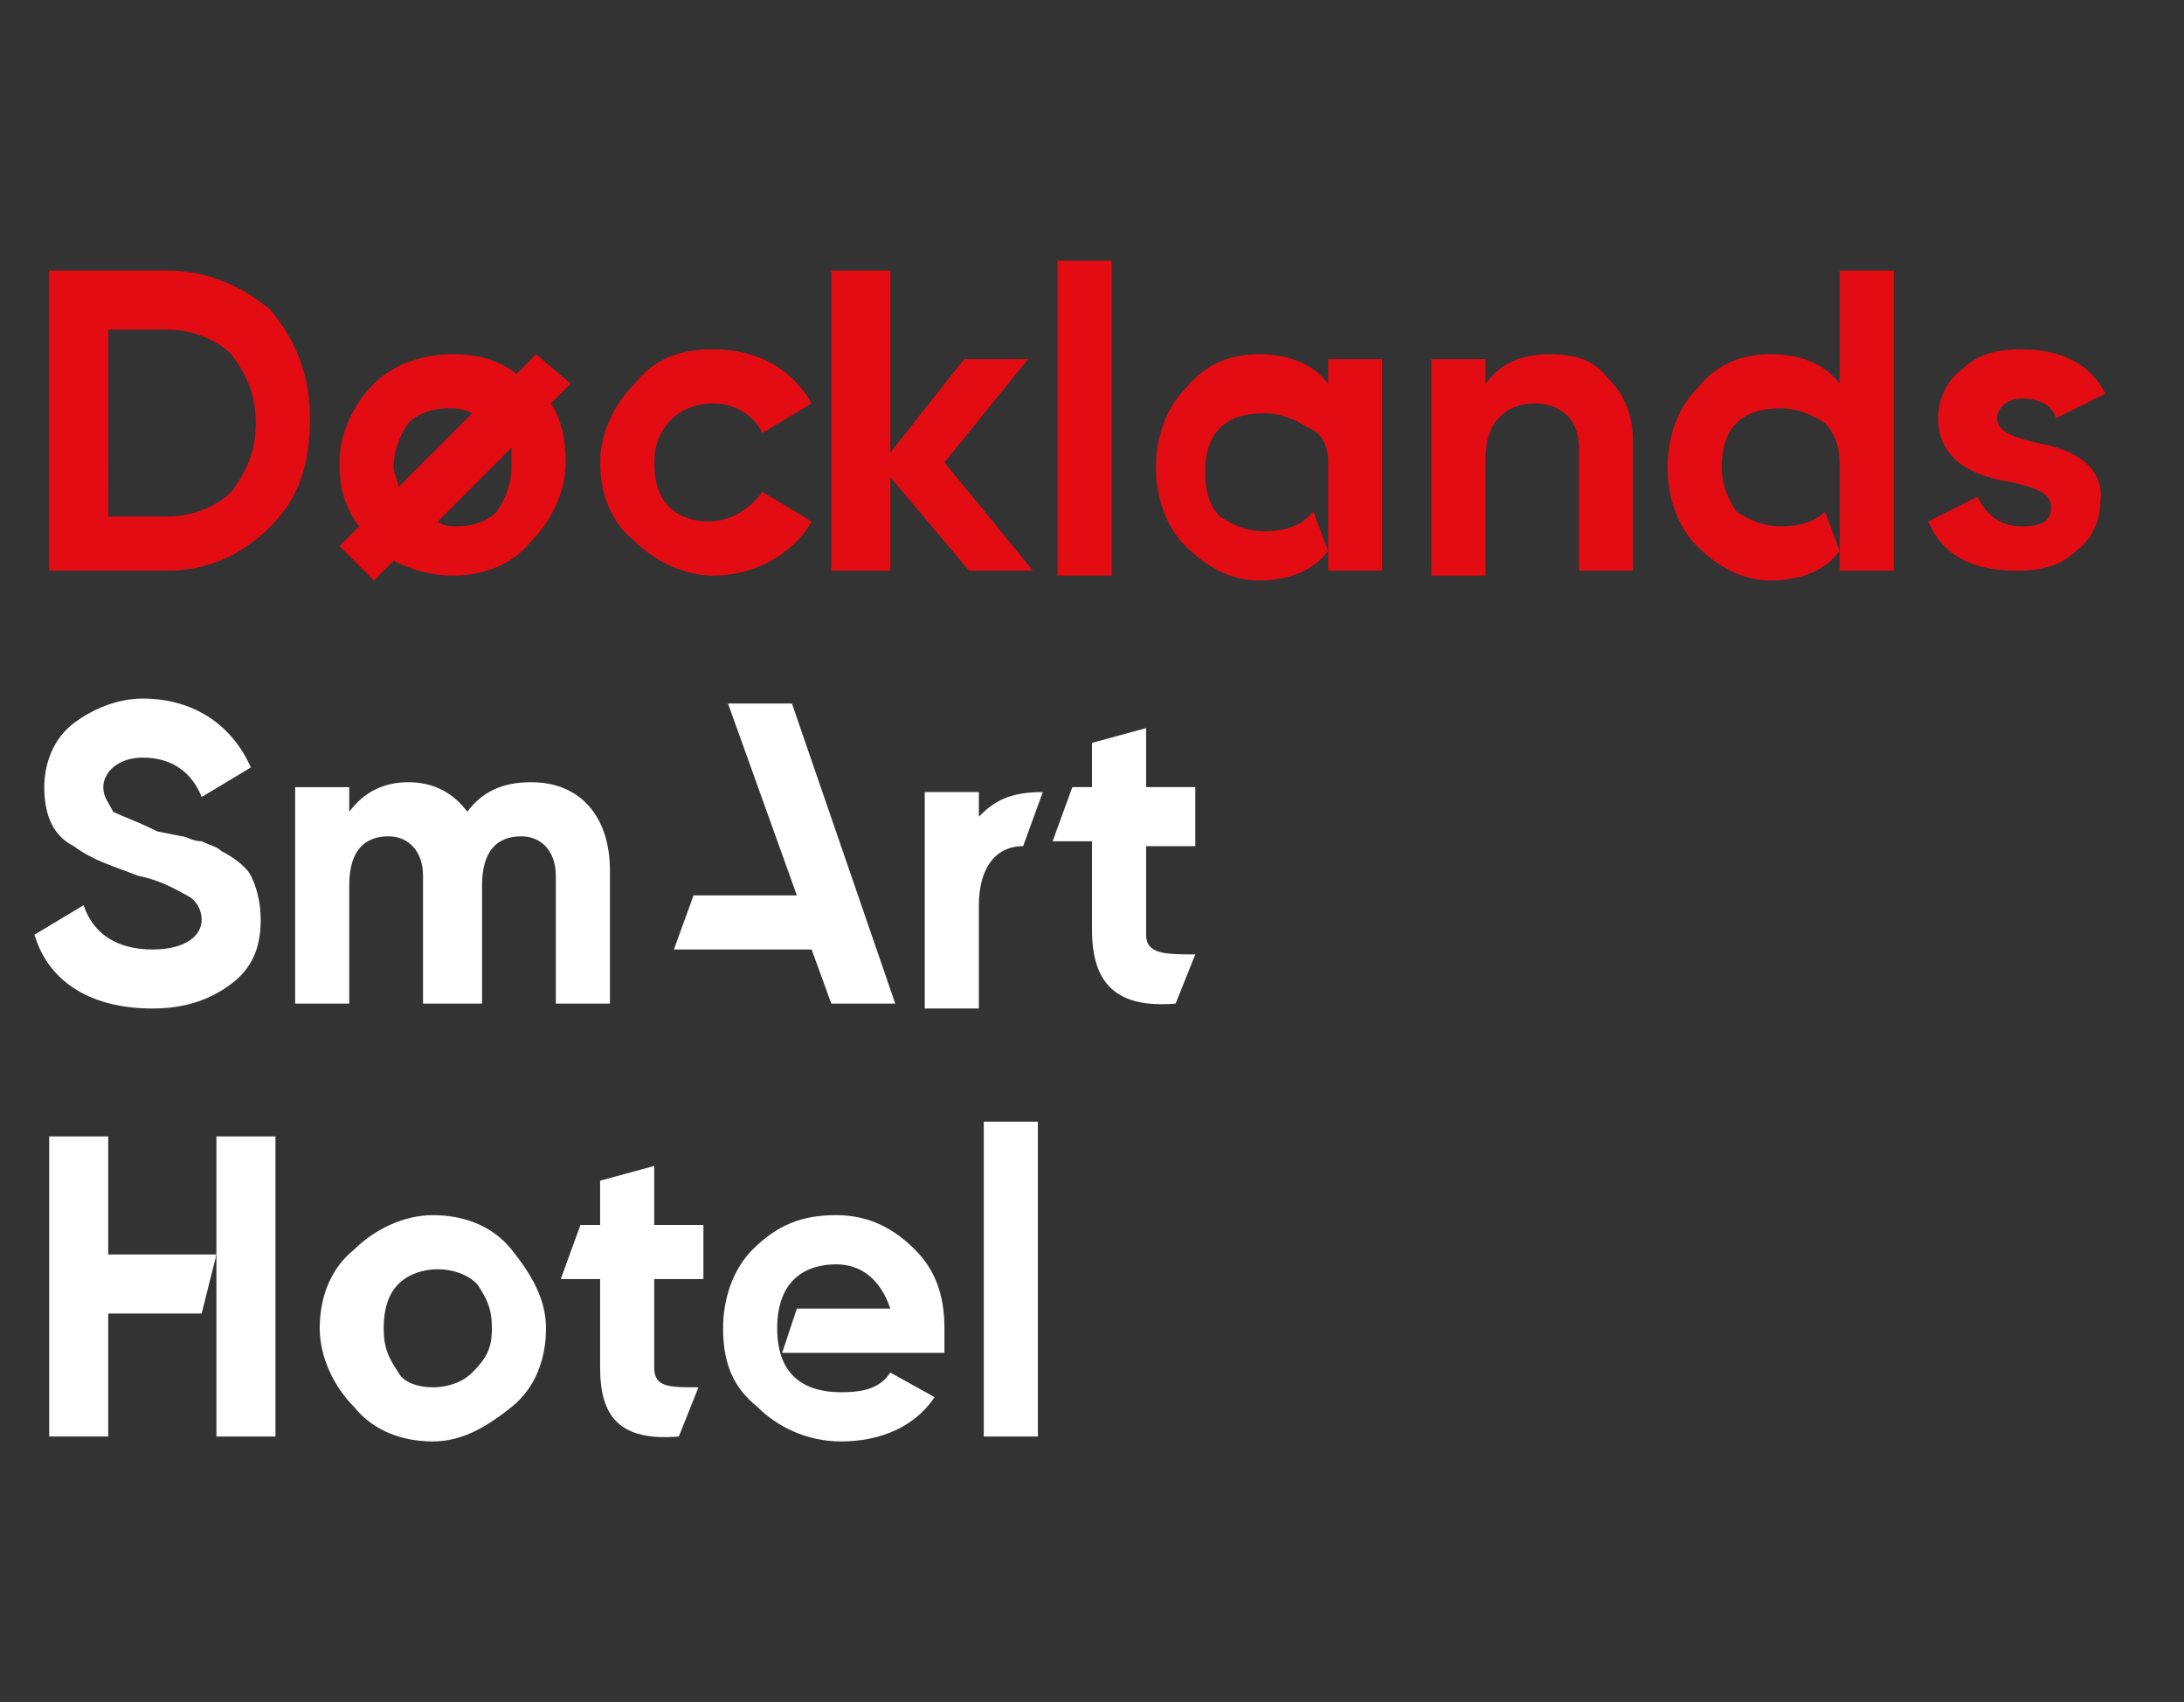 <?xml version="1.0" encoding="UTF-8"?> <!-- Generator: Adobe Illustrator 21.1.0, SVG Export Plug-In . SVG Version: 6.00 Build 0) --> <svg xmlns="http://www.w3.org/2000/svg" xmlns:xlink="http://www.w3.org/1999/xlink" id="Слой_1" x="0px" y="0px" viewBox="0 0 44.4 34.6" style="enable-background:new 0 0 44.4 34.6;" xml:space="preserve"><rect x="0" y="0" width="44.4" height="34.6" fill="#333333" stroke="none"/> <style type="text/css"> .st0{fill:#FFFFFF;} .st1{fill:#E30C13;} </style> <g> <path class="st0" d="M0.7,19l1-0.6c0.2,0.6,0.7,0.9,1.4,0.9c0.7,0,1-0.3,1-0.6c0-0.2-0.1-0.4-0.3-0.5c-0.2-0.1-0.5-0.3-1-0.4 c-0.5-0.2-0.9-0.3-1.3-0.6C1.1,17,0.9,16.6,0.9,16c0-0.5,0.2-1,0.6-1.3c0.4-0.3,0.9-0.5,1.4-0.5c1,0,1.8,0.5,2.2,1.4l-1,0.6 c-0.2-0.5-0.6-0.8-1.2-0.8c-0.5,0-0.8,0.3-0.8,0.6c0,0.2,0.1,0.3,0.2,0.5c0.2,0.1,0.5,0.2,0.9,0.4L3.7,17c0.1,0,0.2,0.1,0.4,0.1 c0.2,0.1,0.3,0.1,0.4,0.2c0.2,0.1,0.5,0.3,0.6,0.5c0.1,0.2,0.2,0.5,0.2,0.9c0,0.6-0.2,1-0.6,1.3c-0.4,0.3-0.9,0.5-1.6,0.5 C1.9,20.5,1,20,0.7,19z"></path> <path class="st0" d="M12.4,17.7v2.7h-1.1v-2.6c0-0.5-0.3-0.8-0.7-0.8c-0.5,0-0.8,0.3-0.8,1v2.4H8.6v-2.6c0-0.5-0.3-0.8-0.7-0.8 c-0.5,0-0.8,0.3-0.8,1v2.4H6v-4.4h1.1v0.5c0.3-0.4,0.7-0.6,1.2-0.6c0.5,0,0.9,0.2,1.2,0.6c0.3-0.4,0.7-0.6,1.3-0.6 C11.8,15.9,12.4,16.6,12.4,17.7z"></path> <path class="st0" d="M8.8,29.3c-0.6,0-1.2-0.2-1.6-0.7c-0.4-0.4-0.7-1-0.7-1.6c0-0.6,0.2-1.2,0.7-1.6c0.4-0.4,1-0.7,1.6-0.7 c0.6,0,1.2,0.2,1.6,0.7s0.7,1,0.7,1.6c0,0.6-0.2,1.2-0.7,1.6S9.4,29.3,8.8,29.3z M8.8,28.2c0.3,0,0.6-0.1,0.8-0.3 C9.9,27.6,10,27.4,10,27s-0.1-0.6-0.3-0.9c-0.2-0.2-0.5-0.3-0.8-0.3c-0.3,0-0.6,0.1-0.8,0.3c-0.2,0.2-0.3,0.5-0.3,0.9 s0.1,0.6,0.3,0.9C8.2,28.1,8.5,28.2,8.8,28.2z"></path> <path class="st0" d="M20,29.2v-6.4h1.1v6.4H20z"></path> <polygon class="st0" points="14.8,14.3 16.2,18.2 14.1,18.2 13.7,19.3 16.5,19.3 16.9,20.4 18.2,20.4 16.1,14.3 "></polygon> <path class="st0" d="M13.8,29.2l0.4-1c-0.6,0-0.9,0-0.9-0.4v-1.8h1v-1.1h-1v-1.2L12.2,24v0.9h-0.4l-0.4,1.1v0h0.8v1.8 C12.2,28.8,12.6,29.3,13.8,29.2z"></path> <path class="st0" d="M21.2,16.1c-0.7,0-1,0.2-1.3,0.5v-0.5h-1.1v4.4h1.1v-2.1c0-0.7,0.3-1.2,0.9-1.2L21.2,16.1z"></path> <path class="st0" d="M24.3,17.1v-1.1h-1v-1.2l-1.1,0.3v0.9h-0.4l-0.4,1.1h0.8v1.8c0,1.1,0.5,1.6,1.7,1.5l0.4-1c-0.6,0-1,0-1-0.4 v-1.8H24.3z"></path> <g> <polygon class="st0" points="4.1,26.7 4.4,25.5 2.2,25.5 2.2,23.1 1,23.1 1,29.2 2.2,29.2 2.2,26.7 4.1,26.7 "></polygon> <polygon class="st0" points="4.4,23.1 4.4,25.5 4.4,25.5 4.4,26.7 4.4,26.7 4.4,29.2 5.6,29.2 5.6,23.1 "></polygon> </g> <g> <path class="st1" d="M14.4,10.6c-0.3,0-0.6-0.1-0.8-0.3c-0.2-0.2-0.3-0.5-0.3-0.9c0-0.7,0.5-1.2,1.2-1.2c0.4,0,0.8,0.2,1,0.6 l1-0.6c-0.4-0.7-1.1-1.1-2-1.1c-0.7,0-1.2,0.2-1.6,0.7c-0.4,0.4-0.7,1-0.7,1.6s0.2,1.2,0.7,1.6c0.4,0.4,1,0.7,1.6,0.7 c0.8,0,1.6-0.4,2-1.1l-1-0.6C15.2,10.4,14.8,10.6,14.4,10.6z"></path> <polygon class="st1" points="20.9,7.3 19.6,7.3 18.1,9.2 18.1,5.5 16.9,5.5 16.9,11.6 18.1,11.6 18.1,9.7 19.7,11.6 21,11.6 19.2,9.4 "></polygon> <rect x="21.5" y="5.3" class="st1" width="1.1" height="6.4"></rect> <path class="st1" d="M31.5,7.2c-0.6,0-1,0.2-1.3,0.6V7.3h-1.1v4.4h1.1V9.3c0-0.7,0.4-1.1,1-1.1c0.5,0,0.9,0.3,0.9,0.9v2.5h1.1V9 c0-0.6-0.2-1-0.5-1.3C32.4,7.3,32,7.2,31.5,7.2z"></path> <path class="st1" d="M41.4,9c-0.4-0.1-0.8-0.2-0.8-0.5c0-0.2,0.2-0.4,0.5-0.4c0.3,0,0.6,0.1,0.7,0.4l1-0.5 c-0.3-0.6-0.9-0.9-1.7-0.9c-0.5,0-0.9,0.1-1.2,0.4c-0.3,0.2-0.5,0.6-0.5,1c0,0.9,0.8,1.2,1.5,1.3c0.4,0.1,0.8,0.2,0.8,0.5 c0,0.3-0.2,0.4-0.6,0.4c-0.4,0-0.7-0.2-0.9-0.6l-1,0.5c0.3,0.7,0.9,1,1.8,1c0.5,0,0.9-0.1,1.2-0.4c0.3-0.2,0.5-0.6,0.5-1 C42.8,9.4,42,9.1,41.4,9z"></path> <path class="st1" d="M10.9,7.2l-0.4,0.4c-0.4-0.3-0.8-0.4-1.3-0.4C8.6,7.2,8,7.4,7.6,7.8c-0.4,0.4-0.7,1-0.7,1.6 c0,0.5,0.1,0.9,0.4,1.3l-0.4,0.4l0.7,0.7L8,11.4c0.4,0.2,0.8,0.3,1.2,0.3c0.6,0,1.2-0.2,1.6-0.7c0.4-0.4,0.7-1,0.7-1.6 c0-0.5-0.1-0.9-0.3-1.2l0.4-0.4L10.9,7.2z M8,9.5c0-0.3,0.1-0.6,0.3-0.9c0.2-0.2,0.5-0.3,0.8-0.3c0.2,0,0.3,0,0.5,0.1L8.1,9.9 C8.1,9.8,8,9.6,8,9.5z M10.4,9.5c0,0.3-0.1,0.6-0.3,0.9c-0.2,0.2-0.5,0.3-0.8,0.3c-0.1,0-0.3,0-0.4-0.1l1.5-1.5 C10.4,9.2,10.4,9.3,10.4,9.5z"></path> <path class="st1" d="M27,7.8c-0.3-0.4-0.8-0.6-1.4-0.6c-0.6,0-1.1,0.2-1.5,0.7c-0.4,0.4-0.6,1-0.6,1.6c0,0.6,0.2,1.2,0.6,1.6 c0.4,0.4,0.9,0.7,1.5,0.7c0.6,0,1.1-0.2,1.4-0.6l-0.3-0.8l0,0c0,0,0,0-0.1,0.1c-0.2,0.2-0.5,0.3-0.9,0.3c-0.3,0-0.6-0.1-0.9-0.3 c-0.2-0.2-0.3-0.5-0.3-0.9c0-0.4,0.1-0.7,0.3-0.9c0.2-0.2,0.5-0.3,0.9-0.3c0.3,0,0.6,0.1,0.9,0.3C26.9,8.8,27,9.1,27,9.4l0,0v1.7 v0v0.5h1.1V7.3H27V7.8z"></path> <path class="st1" d="M3.4,5.5H1v6.1h1.2v-1.1V9.4V6.7h1.2c0.5,0,1,0.2,1.3,0.5C5,7.6,5.2,8,5.2,8.6c0,0.6-0.2,1-0.5,1.4 c-0.3,0.3-0.8,0.5-1.3,0.5H2.2v1.1h1.2c0.8,0,1.5-0.3,2.1-0.9c0.6-0.6,0.8-1.3,0.8-2.2c0-0.9-0.3-1.6-0.8-2.2 C4.9,5.8,4.2,5.5,3.4,5.5z"></path> <path class="st1" d="M37.4,7.8c-0.3-0.4-0.8-0.6-1.4-0.6c-0.6,0-1.1,0.2-1.5,0.7c-0.4,0.4-0.6,1-0.6,1.6c0,0.6,0.2,1.2,0.6,1.6 c0.4,0.4,0.9,0.7,1.5,0.7c0.6,0,1.1-0.2,1.4-0.6l-0.3-0.8l0,0c0,0,0,0,0,0c-0.2,0.2-0.5,0.3-0.9,0.3c-0.3,0-0.6-0.1-0.9-0.3 C35.1,10.1,35,9.8,35,9.5c0-0.4,0.1-0.7,0.3-0.9c0.2-0.2,0.5-0.3,0.9-0.3c0.3,0,0.6,0.1,0.9,0.3c0.2,0.2,0.3,0.5,0.3,0.8l0,0v1.7 v0v0.5h1.1V5.5h-1.1V7.8z"></path> </g> <path class="st0" d="M19.2,27.5c0-0.2,0-0.3,0-0.5c0-0.7-0.2-1.2-0.6-1.6c-0.4-0.4-0.9-0.7-1.6-0.7c-0.7,0-1.2,0.2-1.7,0.7 c-0.4,0.4-0.6,1-0.6,1.6c0,0.7,0.2,1.2,0.7,1.6c0.4,0.4,1,0.7,1.7,0.7c0.8,0,1.5-0.3,1.9-0.9l-0.9-0.5c-0.2,0.3-0.5,0.4-1,0.4 c-0.7,0-1.3-0.3-1.3-1.3c0-1,0.6-1.3,1.2-1.3c0.5,0,0.9,0.3,1.1,0.9h-1.9l-0.3,0.9H19.2z"></path> </g> </svg> 
